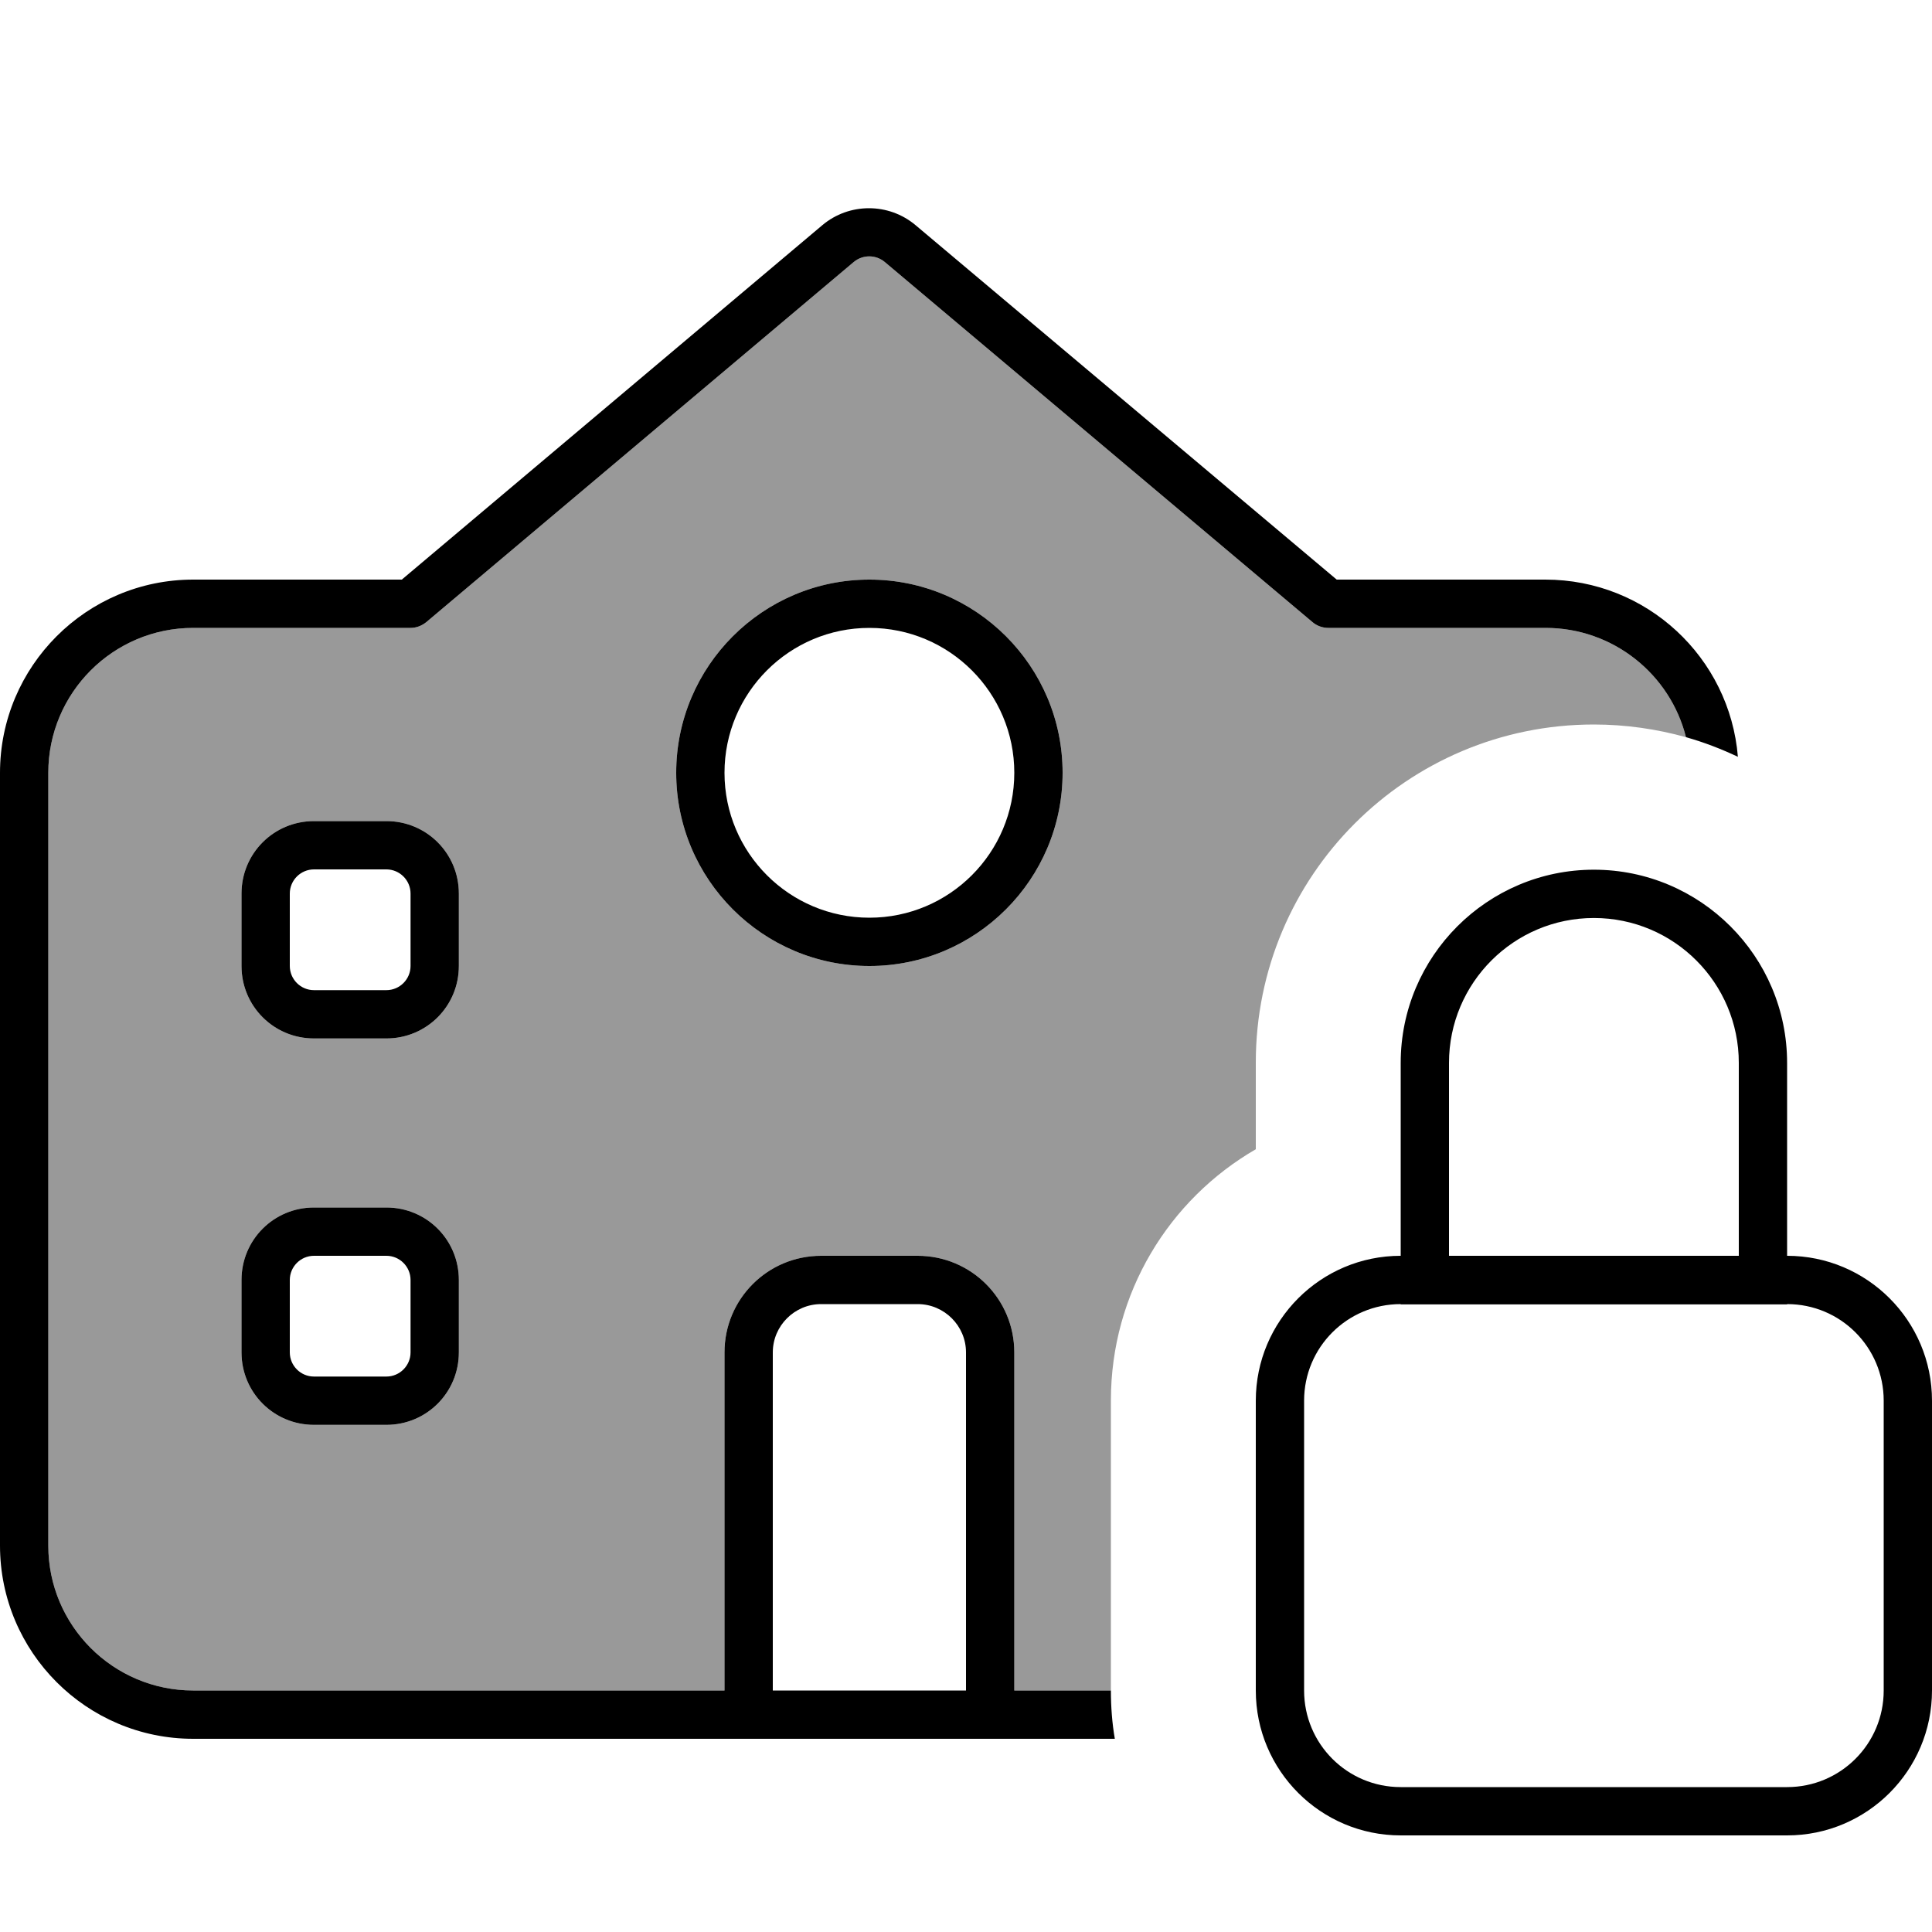 <svg xmlns="http://www.w3.org/2000/svg" viewBox="0 0 640 640"><!--! Font Awesome Pro 7.1.0 by @fontawesome - https://fontawesome.com License - https://fontawesome.com/license (Commercial License) Copyright 2025 Fonticons, Inc. --><path opacity=".4" fill="currentColor" d="M16 256C16 229.5 37.5 208 64 208L136 208C137.9 208 139.7 207.3 141.2 206.1L282.8 86.8C285.8 84.3 290.1 84.3 293.1 86.8L434.8 206.1C436.2 207.3 438.1 208 440 208L512 208C534.4 208 553.3 223.4 558.5 244.2C548.8 241.5 538.5 240 528 240C466.1 240 416 290.1 416 352L416 380.7C387.3 397.3 368 428.3 368 463.9L368 560L336 560L336 448C336 430.3 321.7 416 304 416L296.7 416C296.5 416 296.2 416 296 416L280 416C279.8 416 279.5 416 279.3 416L272 416C254.3 416 240 430.3 240 448L240 560L64 560C37.5 560 16 538.5 16 512L16 256zM80 296L80 320C80 333.3 90.7 344 104 344L128 344C141.3 344 152 333.3 152 320L152 296C152 282.7 141.3 272 128 272L104 272C90.7 272 80 282.7 80 296zM80 424L80 448C80 461.3 90.7 472 104 472L128 472C141.3 472 152 461.3 152 448L152 424C152 410.7 141.3 400 128 400L104 400C90.7 400 80 410.7 80 424zM224 256C224 291.3 252.7 320 288 320C323.3 320 352 291.3 352 256C352 220.7 323.3 192 288 192C252.7 192 224 220.7 224 256z"/><path fill="currentColor" d="M282.8 86.8C285.8 84.3 290.1 84.3 293.1 86.8L434.8 206.1C436.2 207.3 438.1 208 440 208L512 208C534.4 208 553.3 223.4 558.5 244.2C564.5 245.9 570.2 248.1 575.7 250.7C573 217.8 545.5 192 511.9 192L442.8 192L303.3 74.6C294.4 67.1 281.3 67.1 272.4 74.6L133.1 192L64 192C28.7 192 0 220.7 0 256L0 512C0 547.3 28.7 576 64 576L369.3 576C368.4 570.8 368 565.4 368 560L336 560L336 448C336 430.3 321.7 416 304 416L272 416C254.3 416 240 430.3 240 448L240 560L64 560C37.5 560 16 538.5 16 512L16 256C16 229.5 37.5 208 64 208L136 208C137.9 208 139.7 207.3 141.2 206.1L282.8 86.8zM320 448L320 560L256 560L256 448C256 439.2 263.2 432 272 432L304 432C312.8 432 320 439.2 320 448zM240 256C240 229.5 261.5 208 288 208C314.5 208 336 229.5 336 256C336 282.5 314.5 304 288 304C261.5 304 240 282.5 240 256zM352 256C352 220.7 323.3 192 288 192C252.7 192 224 220.7 224 256C224 291.3 252.7 320 288 320C323.3 320 352 291.3 352 256zM104 272C90.7 272 80 282.7 80 296L80 320C80 333.3 90.7 344 104 344L128 344C141.3 344 152 333.3 152 320L152 296C152 282.7 141.3 272 128 272L104 272zM96 296C96 291.6 99.6 288 104 288L128 288C132.4 288 136 291.6 136 296L136 320C136 324.4 132.4 328 128 328L104 328C99.6 328 96 324.4 96 320L96 296zM80 424L80 448C80 461.3 90.7 472 104 472L128 472C141.3 472 152 461.3 152 448L152 424C152 410.7 141.3 400 128 400L104 400C90.7 400 80 410.7 80 424zM104 416L128 416C132.4 416 136 419.6 136 424L136 448C136 452.4 132.4 456 128 456L104 456C99.6 456 96 452.4 96 448L96 424C96 419.6 99.6 416 104 416zM576 352.1L576 416L480 416L480 352.1C480 325.6 501.5 304.1 528 304.1C554.5 304.1 576 325.6 576 352.1zM432 464C432 446.3 446.3 432 464 432L464 432.1L592 432.1L592 432C609.7 432 624 446.3 624 464L624 560C624 577.7 609.7 592 592 592L464 592C446.3 592 432 577.7 432 560L432 464zM592 352.1C592 316.8 563.3 288.1 528 288.1C492.7 288.1 464 316.8 464 352.1L464 416C437.5 416 416 437.5 416 464L416 560C416 586.5 437.5 608 464 608L592 608C618.5 608 640 586.5 640 560L640 464C640 437.5 618.5 416 592 416L592 352.1z"/></svg>
